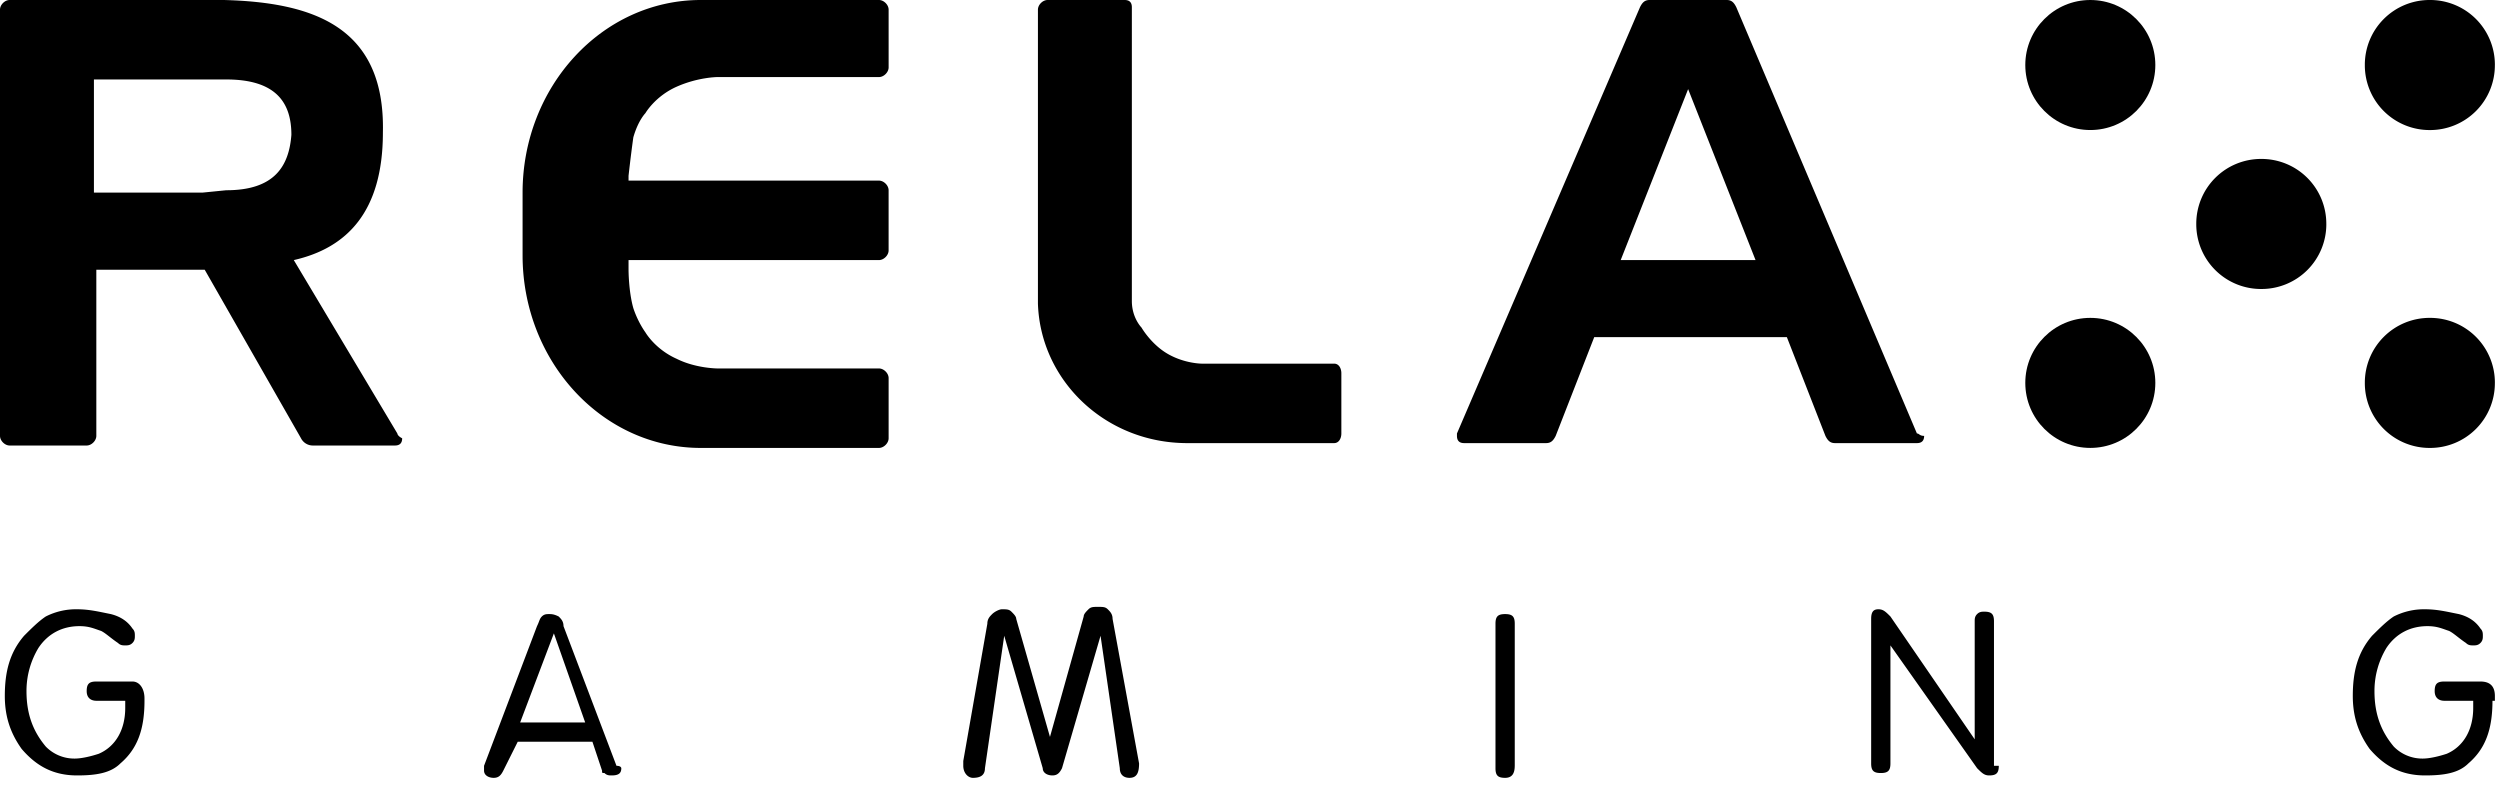 <svg width="151" height="48" xmlns="http://www.w3.org/2000/svg"><path d="M115.782 26.182L104.872.436c-.145-.29-.29-.436-.581-.436h-4.655c-.29 0-.436.145-.581.436L88 26.182v.145c0 .291.145.437.436.437h4.946c.29 0 .436-.146.582-.437l2.327-5.963h11.636l2.328 5.963c.145.291.29.437.581.437h4.946c.29 0 .436-.146.436-.437-.29 0-.29-.145-.436-.145zM97.89 15.709l4.073-10.327 4.072 10.327H97.89zM38.255 8.29c.29-1.017.727-1.454.727-1.454s.582-1.018 1.89-1.6c1.31-.581 2.473-.581 2.473-.581h9.746c.29 0 .582-.291.582-.582V.582c0-.291-.291-.582-.582-.582H42.327c-5.963 0-10.763 5.236-10.763 11.636v3.782c0 6.4 4.8 11.637 10.763 11.637h10.764c.29 0 .582-.291.582-.582v-3.637c0-.29-.291-.581-.582-.581h-9.746s-1.309 0-2.472-.582c-1.31-.582-1.891-1.6-1.891-1.6s-.437-.582-.727-1.455c-.291-1.018-.291-2.327-.291-2.327v-.582H53.09c.29 0 .582-.29.582-.582v-3.636c0-.291-.291-.582-.582-.582H37.964v-.29s.145-1.31.29-2.328zM8.727 42.327c0 1.746-.436 2.91-1.454 3.782-.582.582-1.455.727-2.618.727-1.455 0-2.473-.581-3.346-1.6C.582 44.218.291 43.2.291 42.036c0-1.454.29-2.618 1.164-3.636.436-.436.872-.873 1.309-1.164a4.026 4.026 0 011.89-.436c.728 0 1.31.145 2.037.29.582.146 1.018.437 1.309.874.145.145.145.29.145.436 0 .145 0 .29-.145.436-.145.146-.29.146-.436.146-.146 0-.291 0-.437-.146-.436-.29-.727-.581-1.018-.727-.436-.145-.727-.29-1.309-.29-1.018 0-1.89.436-2.473 1.308a5.023 5.023 0 00-.727 2.618c0 1.455.436 2.473 1.164 3.346a2.409 2.409 0 001.745.727c.436 0 1.018-.145 1.455-.29 1.018-.437 1.6-1.455 1.6-2.764v-.437H5.818c-.29 0-.582-.145-.582-.582 0-.436.146-.581.582-.581H8c.436 0 .727.436.727 1.018v.145zm141.818 0c0 1.746-.436 2.91-1.454 3.782-.582.582-1.455.727-2.618.727-1.455 0-2.473-.581-3.346-1.6-.727-1.018-1.018-2.036-1.018-3.2 0-1.454.291-2.618 1.164-3.636.436-.436.872-.873 1.309-1.164a4.026 4.026 0 011.89-.436c.728 0 1.31.145 2.037.29.582.146 1.018.437 1.31.874.145.145.145.29.145.436 0 .145 0 .29-.146.436-.145.146-.29.146-.436.146-.146 0-.291 0-.437-.146-.436-.29-.727-.581-1.018-.727-.436-.145-.727-.29-1.309-.29-1.018 0-1.89.436-2.473 1.308a5.023 5.023 0 00-.727 2.618c0 1.455.437 2.473 1.164 3.346a2.409 2.409 0 001.745.727c.437 0 1.018-.145 1.455-.29 1.018-.437 1.6-1.455 1.6-2.764v-.437h-1.746c-.29 0-.581-.145-.581-.582 0-.436.145-.581.581-.581h2.182c.582 0 .873.29.873.872v.291h-.146zM68.8 46.11c0 .58-.145.872-.582.872-.29 0-.582-.146-.582-.582l-1.163-8-2.328 8c-.145.29-.29.436-.581.436s-.582-.145-.582-.436l-2.327-8-1.164 8c0 .436-.291.582-.727.582-.291 0-.582-.291-.582-.727v-.291l1.454-8.291c0-.291.146-.437.291-.582.146-.146.437-.291.582-.291.291 0 .436 0 .582.145.145.146.29.291.29.437l2.037 7.127 2.037-7.273c0-.145.145-.29.29-.436.146-.145.291-.145.582-.145s.437 0 .582.145c.146.145.291.29.291.582l1.6 8.727zm22.69.145c0 .436-.145.727-.58.727-.437 0-.583-.146-.583-.582v-8.727c0-.437.146-.582.582-.582.436 0 .582.145.582.582v8.582zm29.237 0c0 .436-.145.581-.582.581-.29 0-.436-.145-.727-.436l-5.236-7.418v7.127c0 .436-.146.582-.582.582-.436 0-.582-.146-.582-.582v-8.727c0-.437.146-.582.437-.582.29 0 .436.145.727.436l5.09 7.419v-7.128c0-.145 0-.29.146-.436.146-.146.291-.146.437-.146.436 0 .581.146.581.582v8.728h.291zm-83.2.145c0 .29-.145.436-.582.436-.145 0-.29 0-.436-.145-.145 0-.145 0-.145-.146l-.582-1.745h-4.51l-.872 1.745c-.145.291-.29.437-.582.437-.29 0-.582-.146-.582-.437v-.29l3.2-8.437c.146-.29.146-.436.291-.582.146-.145.291-.145.437-.145.145 0 .29 0 .581.145.146.146.291.291.291.582l3.2 8.437c.291 0 .291.145.291.145m-2.182-2.764l-1.89-5.381-2.037 5.381h3.927zM71.71 26.764h8.872c.29 0 .436-.291.436-.582v-3.637c0-.29-.145-.581-.436-.581h-8s-1.018 0-2.037-.582c-1.018-.582-1.6-1.6-1.6-1.6s-.581-.582-.581-1.6V.437c0-.292-.146-.437-.437-.437h-4.654c-.291 0-.582.29-.582.582v17.745c.145 4.655 4.073 8.437 9.018 8.437"/><circle cx="126.255" cy="3.927" r="3.927"/><path d="M150.69 3.927a3.91 3.91 0 01-3.926 3.928 3.91 3.91 0 01-3.928-3.928A3.91 3.91 0 01146.764 0a3.91 3.91 0 013.927 3.927z"/><circle cx="126.255" cy="23.127" r="3.927"/><path d="M150.69 23.127a3.91 3.91 0 01-3.926 3.928 3.91 3.91 0 01-3.928-3.928 3.91 3.91 0 013.928-3.927 3.91 3.91 0 013.927 3.927zm-10.18-9.6a3.91 3.91 0 01-3.928 3.928 3.91 3.91 0 01-3.927-3.928 3.91 3.91 0 013.927-3.927 3.91 3.91 0 013.927 3.927zM24 26.182l-6.255-10.473c3.2-.727 5.382-2.909 5.382-7.709.146-6.4-4.218-7.855-9.6-8H.582C.29 0 0 .29 0 .582v25.745c0 .291.29.582.582.582h4.654c.291 0 .582-.29.582-.582V16.291h6.546l5.818 10.182a.8.8 0 00.727.436h4.946c.29 0 .436-.145.436-.436-.291-.146-.291-.291-.291-.291zM13.673 11.49l-1.455.145H5.673V4.8h8c3.054 0 3.927 1.455 3.927 3.345-.145 1.891-1.018 3.346-3.927 3.346z"/></svg>
